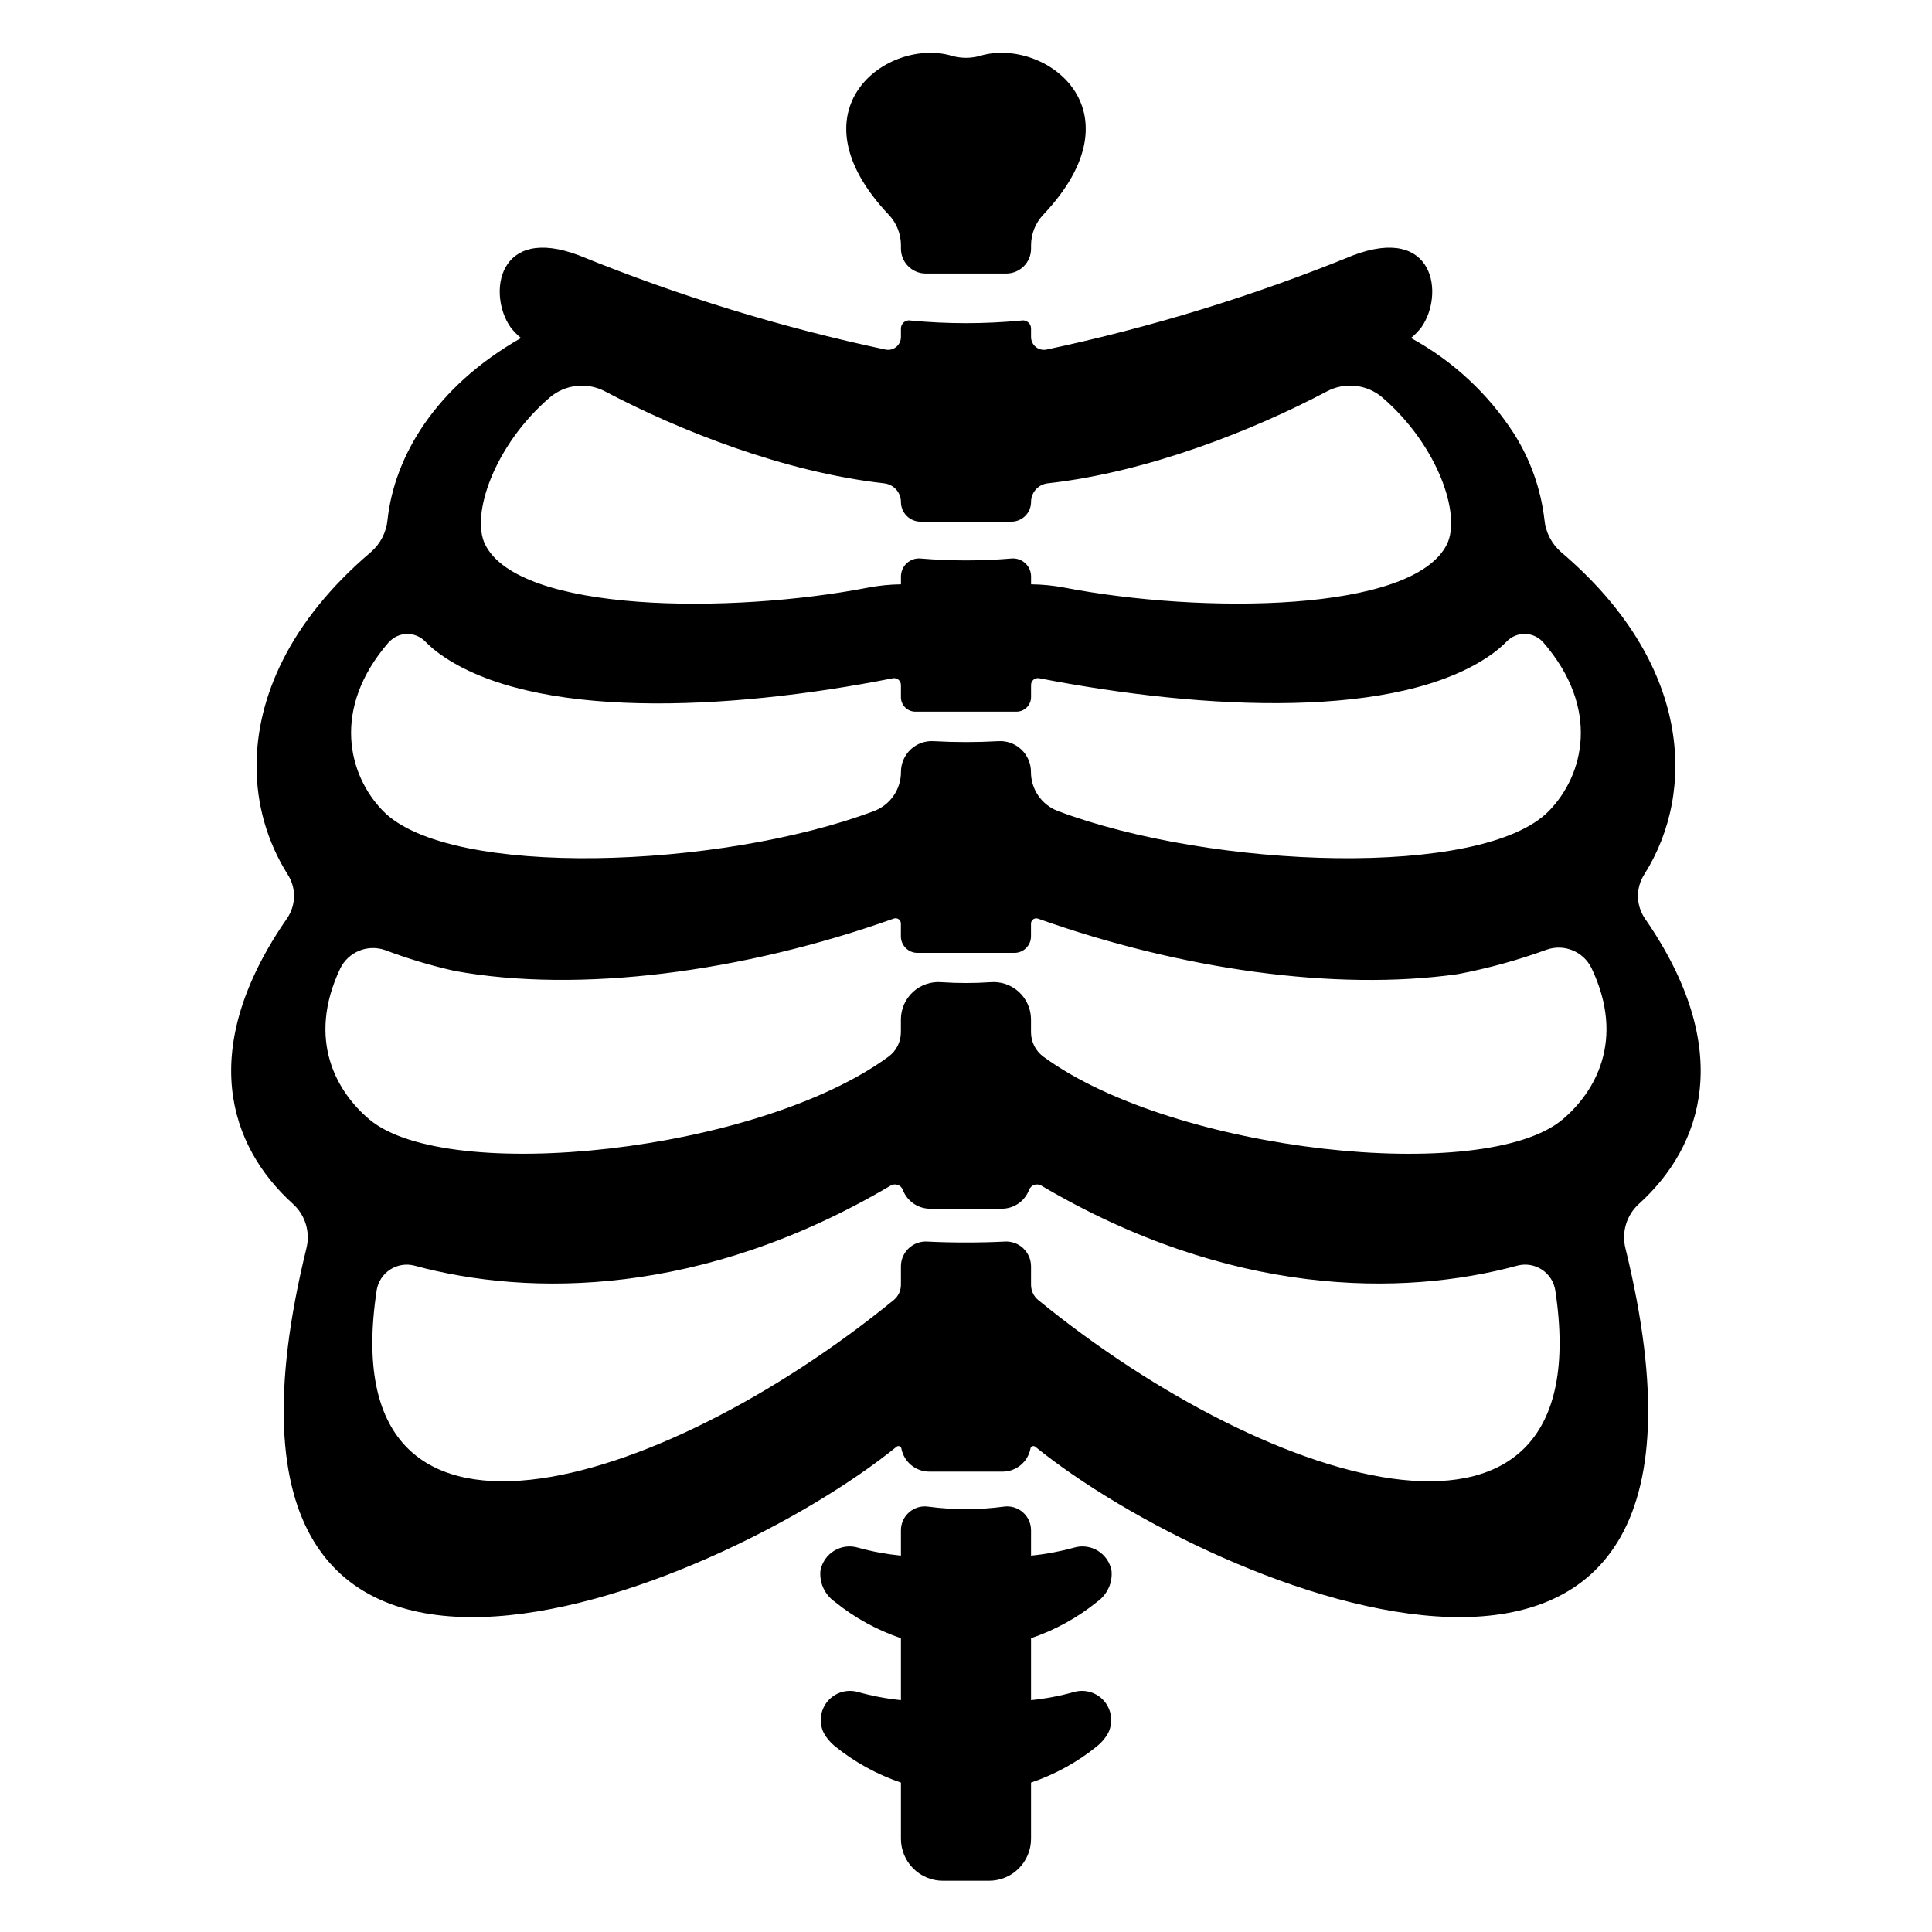 <?xml version="1.0" encoding="UTF-8"?>
<!-- Uploaded to: SVG Repo, www.svgrepo.com, Generator: SVG Repo Mixer Tools -->
<svg fill="#000000" width="800px" height="800px" version="1.1" viewBox="144 144 512 512" xmlns="http://www.w3.org/2000/svg">
 <g>
  <path d="m382.76 209.06v0.828c-0.004 1.746 0.684 3.426 1.918 4.664 1.234 1.238 2.91 1.934 4.656 1.934h21.332c1.75 0 3.426-0.695 4.66-1.934 1.23-1.238 1.922-2.918 1.914-4.664v-0.828c-0.008-3.012 1.129-5.91 3.188-8.109 26.488-27.945 0.355-47.074-16.57-42.195v0.004c-2.516 0.746-5.195 0.746-7.715 0-16.926-4.879-43.059 14.25-16.57 42.195v-0.004c2.059 2.199 3.199 5.098 3.188 8.109z"/>
  <path d="m579.82 375.62c13.734-21.816 12.484-55.891-22.098-85.293-2.516-2.184-4.102-5.246-4.426-8.562-0.941-8.137-3.711-15.957-8.098-22.875-6.836-10.582-16.215-19.285-27.277-25.309 1.02-0.836 1.945-1.789 2.754-2.832 6.141-8.699 3.543-27.316-18.184-19.051-26.27 10.715-53.445 19.066-81.199 24.953-0.996 0.195-2.023-0.066-2.809-0.711-0.781-0.641-1.238-1.602-1.246-2.613v-2.277c0-0.648-0.293-1.258-0.797-1.668-0.5-0.406-1.16-0.566-1.793-0.434-9.746 0.93-19.555 0.93-29.301 0-0.633-0.133-1.289 0.027-1.793 0.434-0.5 0.41-0.793 1.02-0.797 1.668v2.277c-0.004 1.012-0.461 1.973-1.246 2.613-0.781 0.645-1.812 0.906-2.809 0.711-27.754-5.887-54.926-14.238-81.199-24.953-21.727-8.266-24.324 10.352-18.184 19.051 0.809 1.043 1.734 1.996 2.754 2.832-22.805 12.988-33.547 31.434-35.375 48.18v0.004c-0.316 3.301-1.891 6.356-4.394 8.531-21.688 18.426-30.309 38.727-30.309 56.68h0.004c-0.039 10.148 2.805 20.102 8.199 28.699 2.324 3.551 2.289 8.148-0.094 11.664-24.035 34.637-15.461 60.391 1.625 75.793h0.004c3.211 2.973 4.543 7.465 3.465 11.707-37.312 152.14 109.28 90.832 156.42 52.543 0.215-0.164 0.496-0.211 0.75-0.117 0.254 0.09 0.445 0.309 0.5 0.57 0.664 3.562 3.769 6.152 7.394 6.16h19.445-0.004c3.625-0.008 6.731-2.598 7.394-6.16 0.059-0.262 0.246-0.48 0.5-0.57 0.254-0.094 0.539-0.047 0.75 0.117 47.137 38.289 193.73 99.582 156.42-52.543-1.078-4.242 0.254-8.734 3.469-11.707 17.078-15.395 25.648-41.113 1.668-75.734-2.398-3.551-2.434-8.191-0.082-11.777zm-275.44-127.88c19.438 10.262 47.305 21.371 73.898 24.344v0.004c2.535 0.254 4.469 2.387 4.481 4.938-0.004 1.383 0.547 2.711 1.523 3.691 0.977 0.98 2.305 1.531 3.688 1.531h24.051c1.383 0 2.711-0.551 3.691-1.531 0.98-0.98 1.527-2.309 1.527-3.691 0.008-2.555 1.941-4.688 4.484-4.945 26.594-2.973 54.461-14.082 73.898-24.344 4.769-2.547 10.609-1.914 14.723 1.598 14.699 12.672 20.977 31.094 17.102 38.914-8.996 18.207-65.125 18.469-101.41 11.465-2.898-0.547-5.844-0.836-8.793-0.867v-2.051c0.004-1.352-0.562-2.641-1.559-3.555-0.996-0.91-2.332-1.359-3.676-1.234-7.988 0.676-16.02 0.676-24.012 0-1.344-0.125-2.68 0.324-3.676 1.234-0.996 0.914-1.562 2.203-1.559 3.555v2.051c-2.949 0.039-5.894 0.336-8.793 0.895-36.289 7.004-92.418 6.742-101.41-11.465-3.871-7.812 2.402-26.246 17.102-38.914v-0.004c4.109-3.516 9.953-4.156 14.727-1.613zm-57.379 66.52-0.004 0.004c1.219-1.395 2.969-2.215 4.816-2.254 1.852-0.043 3.637 0.695 4.914 2.031 1.199 1.219 2.504 2.328 3.898 3.32 24.473 17.465 76.129 15.066 119.96 6.391 0.535-0.109 1.09 0.031 1.512 0.379 0.422 0.344 0.664 0.863 0.66 1.406v3.223c-0.004 1.016 0.398 1.992 1.117 2.711 0.715 0.719 1.691 1.125 2.707 1.125h26.801c2.129 0 3.856-1.73 3.859-3.859v-3.219-0.004c0-0.539 0.242-1.055 0.664-1.398 0.418-0.34 0.969-0.48 1.5-0.371 43.844 8.527 95.5 11.059 119.96-6.398 1.395-0.992 2.699-2.102 3.898-3.32 1.281-1.336 3.062-2.074 4.914-2.031 1.852 0.039 3.598 0.859 4.816 2.254 15.195 17.527 10.742 35.195 1.488 44.66-17.543 18-89.348 15.379-130.18 0-4.289-1.648-7.113-5.781-7.086-10.375-0.004-2.246-0.938-4.391-2.578-5.93-1.637-1.535-3.84-2.328-6.082-2.188-5.703 0.32-11.422 0.32-17.129 0-2.242-0.141-4.441 0.652-6.082 2.188-1.641 1.539-2.57 3.684-2.578 5.93 0.027 4.598-2.793 8.73-7.082 10.379-40.824 15.379-112.63 17.984-130.18 0-9.258-9.469-13.719-27.137 1.477-44.664zm172.14 174.26c-1.211-0.996-1.91-2.477-1.906-4.043v-4.894c-0.004-1.809-0.754-3.535-2.07-4.777-1.316-1.238-3.082-1.883-4.887-1.781-6.125 0.328-14.438 0.328-20.562 0-1.805-0.102-3.574 0.543-4.891 1.781-1.316 1.242-2.066 2.969-2.07 4.777v4.894c0.004 1.566-0.695 3.047-1.902 4.043-62.125 50.73-149.18 77.145-137.03-2.57h-0.004c0.359-2.258 1.66-4.258 3.574-5.504 1.918-1.242 4.269-1.617 6.481-1.031 30.488 8.266 76.145 8.305 126.12-21.199 0.559-0.344 1.242-0.426 1.867-0.223s1.129 0.672 1.375 1.281c1.109 2.984 3.934 4.988 7.117 5.047h18.992c3.285 0.055 6.25-1.969 7.394-5.051 0.254-0.609 0.762-1.078 1.391-1.281 0.625-0.199 1.312-0.113 1.871 0.234 49.988 29.492 95.621 29.453 126.11 21.188 2.211-0.586 4.566-0.211 6.481 1.031 1.918 1.246 3.215 3.246 3.574 5.504 12.141 79.73-74.902 53.305-137.03 2.574zm138.96-47.859c-20.676 17.402-102.86 8.762-137.53-16.586h-0.004c-2.082-1.5-3.324-3.91-3.34-6.477v-3.426c0-2.781-1.168-5.43-3.215-7.309-2.051-1.879-4.793-2.812-7.562-2.574-4.305 0.293-8.621 0.293-12.926 0-2.769-0.238-5.512 0.695-7.559 2.574-2.051 1.879-3.219 4.527-3.219 7.309v3.414c-0.012 2.566-1.254 4.977-3.34 6.477-34.664 25.348-116.85 33.988-137.53 16.586-8.527-7.172-16.715-20.957-7.719-39.973 2.168-4.457 7.356-6.551 12.012-4.848 5.957 2.246 12.066 4.074 18.277 5.465 33.09 6.043 76.535 0.336 116.43-13.863h0.004c0.426-0.152 0.902-0.09 1.273 0.172 0.371 0.262 0.59 0.688 0.59 1.141v3.387c0 1.164 0.457 2.281 1.281 3.102 0.82 0.824 1.934 1.289 3.098 1.289h25.727c1.16 0 2.273-0.465 3.098-1.289 0.82-0.82 1.281-1.938 1.277-3.102v-3.371 0.004c0-0.453 0.223-0.879 0.594-1.141 0.371-0.262 0.844-0.324 1.273-0.172 37.824 13.461 78.84 19.285 111.2 14.707v0.004c8.027-1.523 15.918-3.691 23.598-6.488 4.629-1.617 9.738 0.488 11.887 4.898 9.07 19.086 0.863 32.906-7.676 40.09z"/>
  <path d="m428.65 592.39c-3.734 1.051-7.555 1.777-11.414 2.164v-16.414c6.379-2.16 12.324-5.438 17.555-9.68 2.641-1.855 4.082-4.988 3.777-8.199-0.398-2.207-1.723-4.133-3.637-5.301-1.914-1.164-4.238-1.457-6.379-0.801-3.707 1.023-7.492 1.723-11.316 2.098v-6.746c-0.008-1.828-0.809-3.566-2.191-4.762-1.387-1.199-3.219-1.738-5.031-1.48-6.648 0.891-13.387 0.891-20.035 0-1.812-0.258-3.644 0.281-5.031 1.48-1.383 1.195-2.184 2.934-2.191 4.762v6.746c-3.824-0.375-7.609-1.074-11.316-2.098-2.141-0.656-4.461-0.363-6.375 0.801-1.914 1.168-3.238 3.094-3.641 5.301-0.305 3.211 1.137 6.344 3.777 8.199 5.231 4.242 11.176 7.519 17.555 9.68v16.414c-3.859-0.387-7.68-1.113-11.414-2.164-2.945-0.828-6.106 0.156-8.055 2.516-1.953 2.359-2.328 5.648-0.957 8.387 0.73 1.312 1.707 2.477 2.871 3.426 5.231 4.242 11.176 7.519 17.555 9.684v14.918-0.004c0.008 2.949 1.184 5.777 3.273 7.859 2.086 2.082 4.918 3.246 7.867 3.242h12.203-0.004c2.949 0.004 5.781-1.16 7.871-3.242 2.086-2.082 3.266-4.91 3.269-7.859v-14.918 0.004c6.379-2.164 12.324-5.441 17.555-9.684 1.164-0.949 2.141-2.113 2.875-3.426 1.367-2.738 0.992-6.027-0.961-8.387-1.949-2.359-5.109-3.344-8.055-2.516z"/>
 </g>
</svg>